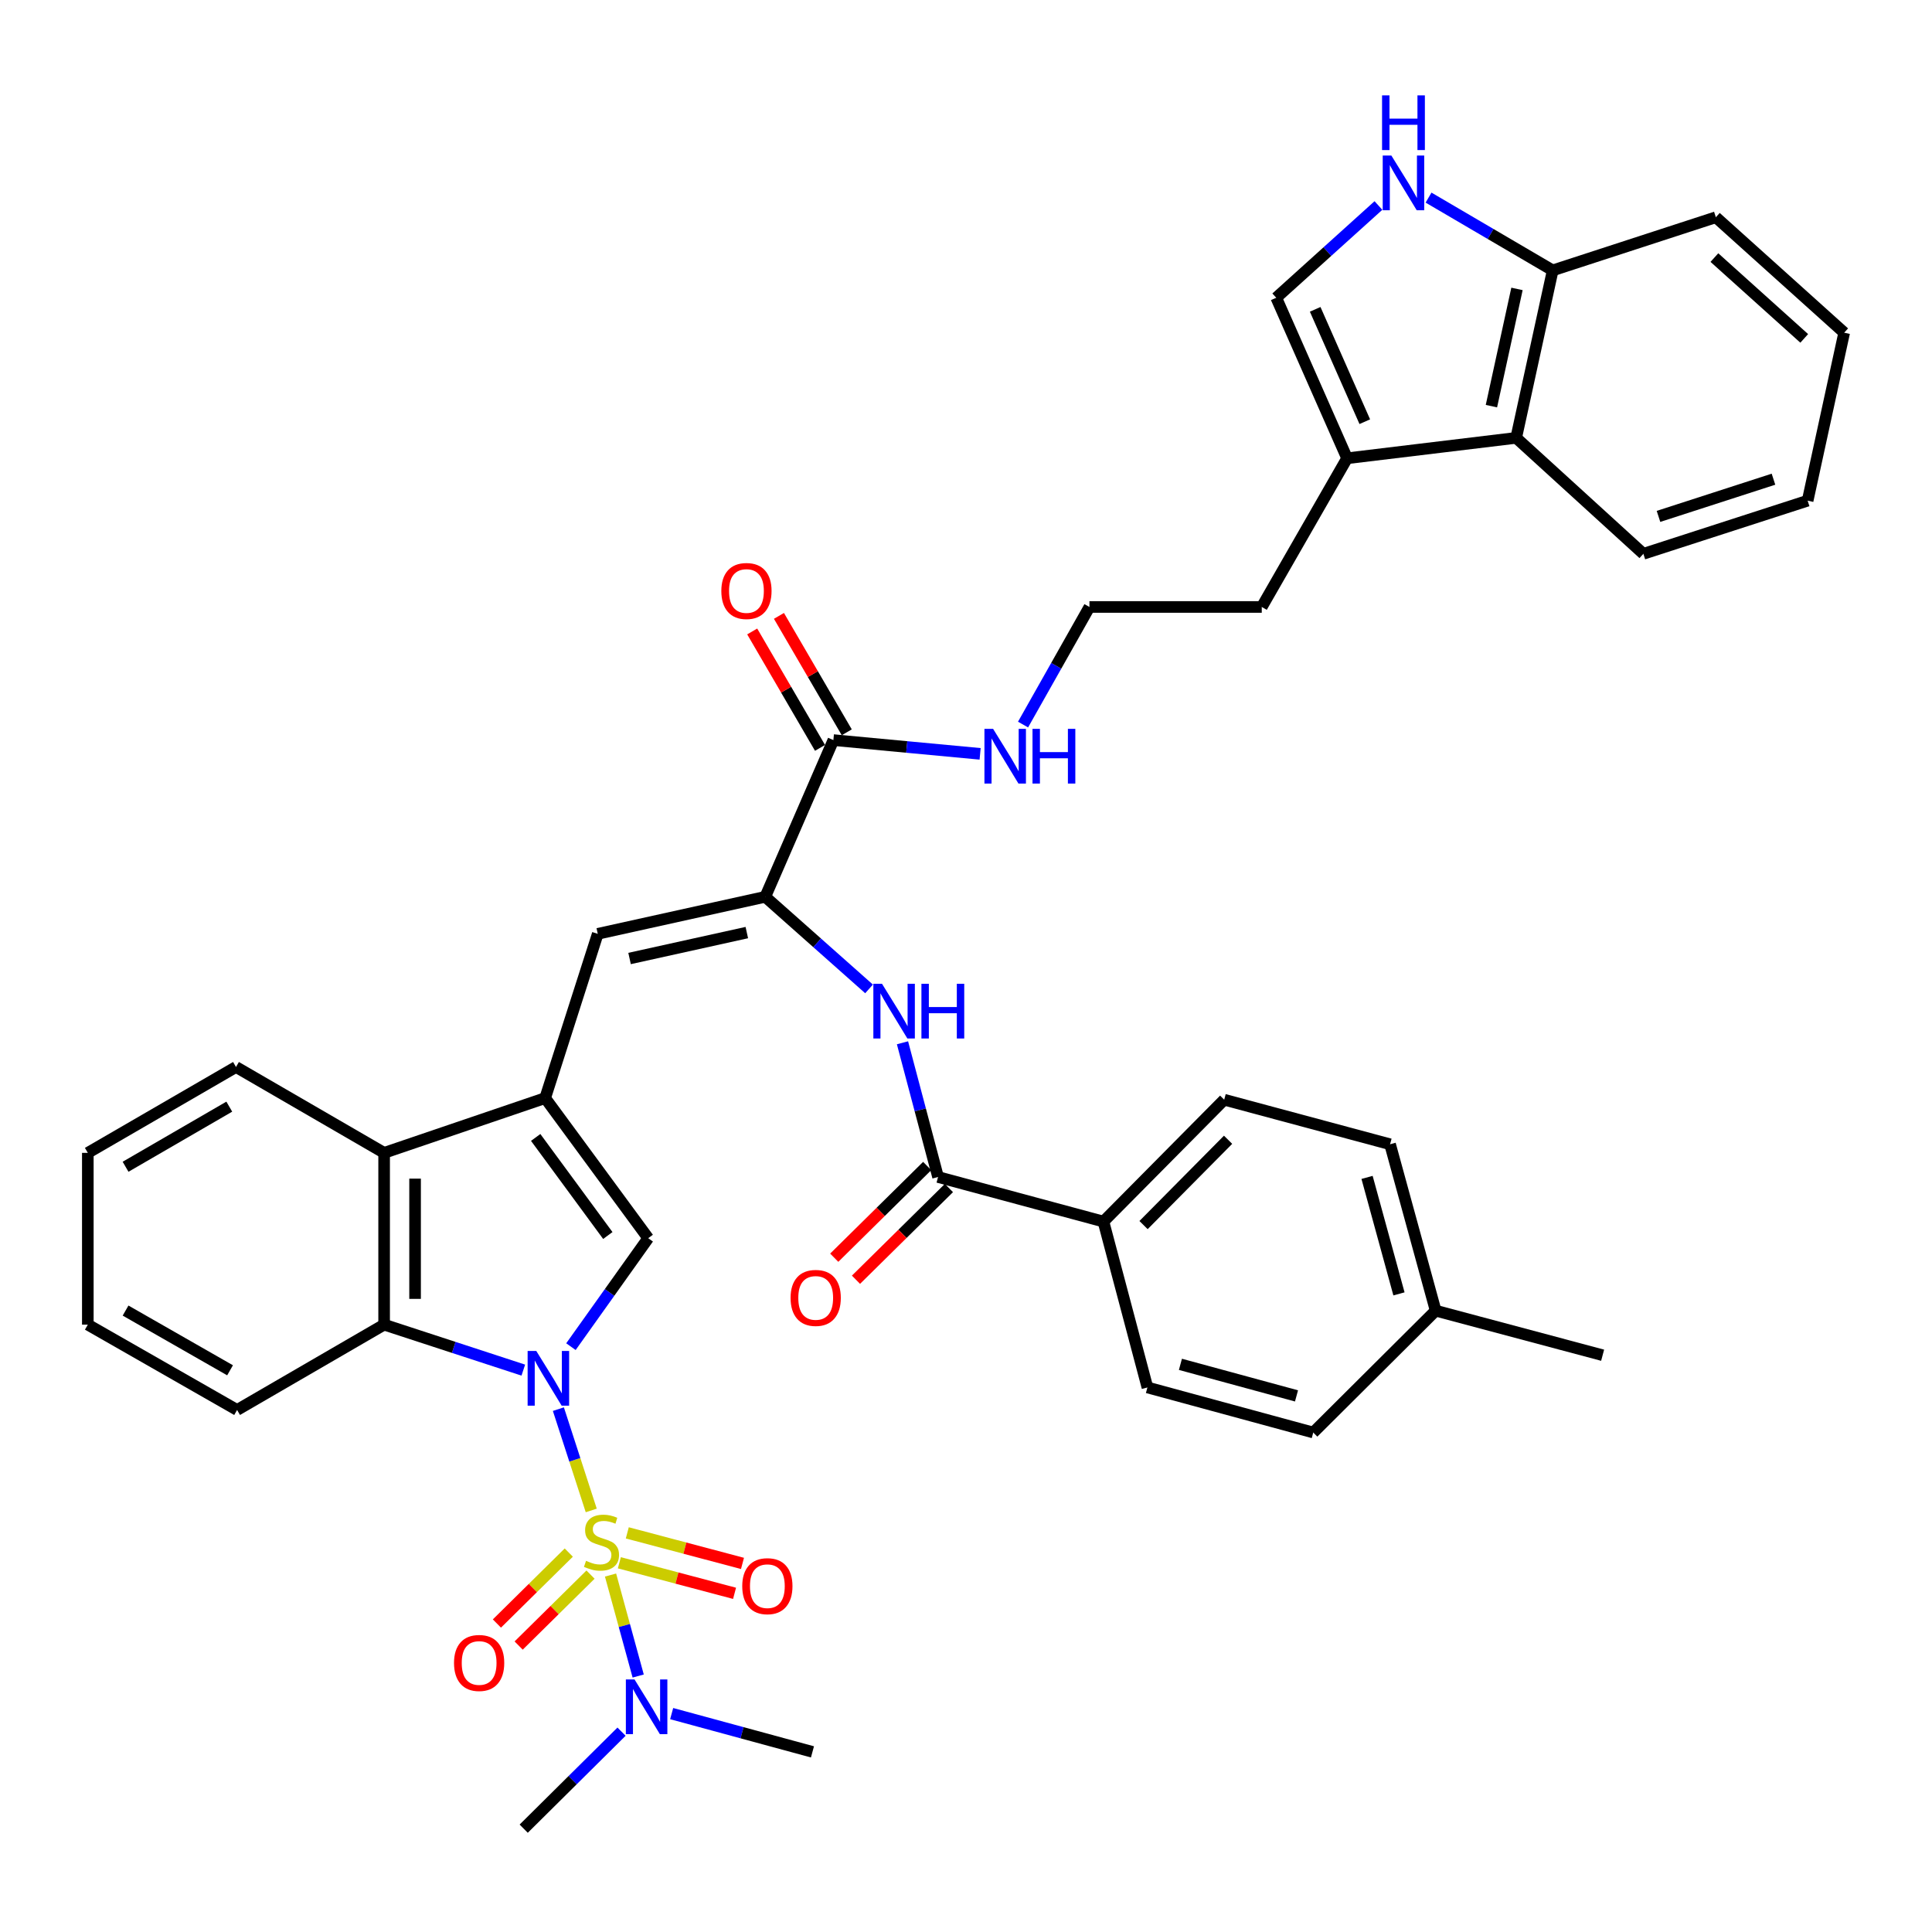 <?xml version='1.0' encoding='iso-8859-1'?>
<svg version='1.1' baseProfile='full'
              xmlns='http://www.w3.org/2000/svg'
                      xmlns:rdkit='http://www.rdkit.org/xml'
                      xmlns:xlink='http://www.w3.org/1999/xlink'
                  xml:space='preserve'
width='1000px' height='1000px' viewBox='0 0 1000 1000'>
<!-- END OF HEADER -->
<rect style='opacity:1.0;fill:#FFFFFF;stroke:none' width='1000' height='1000' x='0' y='0'> </rect>
<path class='bond-0' d='M 306.028,781.804 L 297.523,755.587' style='fill:none;fill-rule:evenodd;stroke:#CCCC00;stroke-width:6px;stroke-linecap:butt;stroke-linejoin:miter;stroke-opacity:1' />
<path class='bond-0' d='M 297.523,755.587 L 289.017,729.369' style='fill:none;fill-rule:evenodd;stroke:#0000FF;stroke-width:6px;stroke-linecap:butt;stroke-linejoin:miter;stroke-opacity:1' />
<path class='bond-12' d='M 316.012,815.242 L 323.169,841.374' style='fill:none;fill-rule:evenodd;stroke:#CCCC00;stroke-width:6px;stroke-linecap:butt;stroke-linejoin:miter;stroke-opacity:1' />
<path class='bond-12' d='M 323.169,841.374 L 330.325,867.506' style='fill:none;fill-rule:evenodd;stroke:#0000FF;stroke-width:6px;stroke-linecap:butt;stroke-linejoin:miter;stroke-opacity:1' />
<path class='bond-14' d='M 294.4,803.609 L 275.799,821.969' style='fill:none;fill-rule:evenodd;stroke:#CCCC00;stroke-width:6px;stroke-linecap:butt;stroke-linejoin:miter;stroke-opacity:1' />
<path class='bond-14' d='M 275.799,821.969 L 257.198,840.33' style='fill:none;fill-rule:evenodd;stroke:#FF0000;stroke-width:6px;stroke-linecap:butt;stroke-linejoin:miter;stroke-opacity:1' />
<path class='bond-14' d='M 305.655,815.011 L 287.054,833.371' style='fill:none;fill-rule:evenodd;stroke:#CCCC00;stroke-width:6px;stroke-linecap:butt;stroke-linejoin:miter;stroke-opacity:1' />
<path class='bond-14' d='M 287.054,833.371 L 268.453,851.731' style='fill:none;fill-rule:evenodd;stroke:#FF0000;stroke-width:6px;stroke-linecap:butt;stroke-linejoin:miter;stroke-opacity:1' />
<path class='bond-15' d='M 320.579,808.891 L 350.391,816.796' style='fill:none;fill-rule:evenodd;stroke:#CCCC00;stroke-width:6px;stroke-linecap:butt;stroke-linejoin:miter;stroke-opacity:1' />
<path class='bond-15' d='M 350.391,816.796 L 380.203,824.702' style='fill:none;fill-rule:evenodd;stroke:#FF0000;stroke-width:6px;stroke-linecap:butt;stroke-linejoin:miter;stroke-opacity:1' />
<path class='bond-15' d='M 324.686,793.405 L 354.498,801.311' style='fill:none;fill-rule:evenodd;stroke:#CCCC00;stroke-width:6px;stroke-linecap:butt;stroke-linejoin:miter;stroke-opacity:1' />
<path class='bond-15' d='M 354.498,801.311 L 384.309,809.217' style='fill:none;fill-rule:evenodd;stroke:#FF0000;stroke-width:6px;stroke-linecap:butt;stroke-linejoin:miter;stroke-opacity:1' />
<path class='bond-2' d='M 295.514,697.025 L 315.514,668.954' style='fill:none;fill-rule:evenodd;stroke:#0000FF;stroke-width:6px;stroke-linecap:butt;stroke-linejoin:miter;stroke-opacity:1' />
<path class='bond-2' d='M 315.514,668.954 L 335.514,640.883' style='fill:none;fill-rule:evenodd;stroke:#000000;stroke-width:6px;stroke-linecap:butt;stroke-linejoin:miter;stroke-opacity:1' />
<path class='bond-3' d='M 270.863,709.172 L 234.844,697.403' style='fill:none;fill-rule:evenodd;stroke:#0000FF;stroke-width:6px;stroke-linecap:butt;stroke-linejoin:miter;stroke-opacity:1' />
<path class='bond-3' d='M 234.844,697.403 L 198.824,685.634' style='fill:none;fill-rule:evenodd;stroke:#000000;stroke-width:6px;stroke-linecap:butt;stroke-linejoin:miter;stroke-opacity:1' />
<path class='bond-1' d='M 282.175,568.364 L 335.514,640.883' style='fill:none;fill-rule:evenodd;stroke:#000000;stroke-width:6px;stroke-linecap:butt;stroke-linejoin:miter;stroke-opacity:1' />
<path class='bond-1' d='M 277.27,588.734 L 314.608,639.498' style='fill:none;fill-rule:evenodd;stroke:#000000;stroke-width:6px;stroke-linecap:butt;stroke-linejoin:miter;stroke-opacity:1' />
<path class='bond-5' d='M 282.175,568.364 L 309.401,483.349' style='fill:none;fill-rule:evenodd;stroke:#000000;stroke-width:6px;stroke-linecap:butt;stroke-linejoin:miter;stroke-opacity:1' />
<path class='bond-40' d='M 282.175,568.364 L 198.824,596.72' style='fill:none;fill-rule:evenodd;stroke:#000000;stroke-width:6px;stroke-linecap:butt;stroke-linejoin:miter;stroke-opacity:1' />
<path class='bond-6' d='M 198.824,685.634 L 198.824,596.72' style='fill:none;fill-rule:evenodd;stroke:#000000;stroke-width:6px;stroke-linecap:butt;stroke-linejoin:miter;stroke-opacity:1' />
<path class='bond-6' d='M 214.844,672.297 L 214.844,610.057' style='fill:none;fill-rule:evenodd;stroke:#000000;stroke-width:6px;stroke-linecap:butt;stroke-linejoin:miter;stroke-opacity:1' />
<path class='bond-27' d='M 198.824,685.634 L 122.718,729.797' style='fill:none;fill-rule:evenodd;stroke:#000000;stroke-width:6px;stroke-linecap:butt;stroke-linejoin:miter;stroke-opacity:1' />
<path class='bond-4' d='M 396.098,464.186 L 309.401,483.349' style='fill:none;fill-rule:evenodd;stroke:#000000;stroke-width:6px;stroke-linecap:butt;stroke-linejoin:miter;stroke-opacity:1' />
<path class='bond-4' d='M 386.551,482.704 L 325.863,496.117' style='fill:none;fill-rule:evenodd;stroke:#000000;stroke-width:6px;stroke-linecap:butt;stroke-linejoin:miter;stroke-opacity:1' />
<path class='bond-7' d='M 396.098,464.186 L 422.959,488.021' style='fill:none;fill-rule:evenodd;stroke:#000000;stroke-width:6px;stroke-linecap:butt;stroke-linejoin:miter;stroke-opacity:1' />
<path class='bond-7' d='M 422.959,488.021 L 449.819,511.856' style='fill:none;fill-rule:evenodd;stroke:#0000FF;stroke-width:6px;stroke-linecap:butt;stroke-linejoin:miter;stroke-opacity:1' />
<path class='bond-10' d='M 396.098,464.186 L 431.361,383.069' style='fill:none;fill-rule:evenodd;stroke:#000000;stroke-width:6px;stroke-linecap:butt;stroke-linejoin:miter;stroke-opacity:1' />
<path class='bond-30' d='M 198.824,596.72 L 122.148,552.272' style='fill:none;fill-rule:evenodd;stroke:#000000;stroke-width:6px;stroke-linecap:butt;stroke-linejoin:miter;stroke-opacity:1' />
<path class='bond-8' d='M 467.128,539.745 L 476.333,574.481' style='fill:none;fill-rule:evenodd;stroke:#0000FF;stroke-width:6px;stroke-linecap:butt;stroke-linejoin:miter;stroke-opacity:1' />
<path class='bond-8' d='M 476.333,574.481 L 485.537,609.216' style='fill:none;fill-rule:evenodd;stroke:#000000;stroke-width:6px;stroke-linecap:butt;stroke-linejoin:miter;stroke-opacity:1' />
<path class='bond-18' d='M 485.537,609.216 L 571.14,632.286' style='fill:none;fill-rule:evenodd;stroke:#000000;stroke-width:6px;stroke-linecap:butt;stroke-linejoin:miter;stroke-opacity:1' />
<path class='bond-19' d='M 479.911,603.515 L 455.856,627.252' style='fill:none;fill-rule:evenodd;stroke:#000000;stroke-width:6px;stroke-linecap:butt;stroke-linejoin:miter;stroke-opacity:1' />
<path class='bond-19' d='M 455.856,627.252 L 431.801,650.989' style='fill:none;fill-rule:evenodd;stroke:#FF0000;stroke-width:6px;stroke-linecap:butt;stroke-linejoin:miter;stroke-opacity:1' />
<path class='bond-19' d='M 491.163,614.918 L 467.108,638.655' style='fill:none;fill-rule:evenodd;stroke:#000000;stroke-width:6px;stroke-linecap:butt;stroke-linejoin:miter;stroke-opacity:1' />
<path class='bond-19' d='M 467.108,638.655 L 443.054,662.392' style='fill:none;fill-rule:evenodd;stroke:#FF0000;stroke-width:6px;stroke-linecap:butt;stroke-linejoin:miter;stroke-opacity:1' />
<path class='bond-9' d='M 713.474,106.371 L 687.026,130.245' style='fill:none;fill-rule:evenodd;stroke:#0000FF;stroke-width:6px;stroke-linecap:butt;stroke-linejoin:miter;stroke-opacity:1' />
<path class='bond-9' d='M 687.026,130.245 L 660.579,154.119' style='fill:none;fill-rule:evenodd;stroke:#000000;stroke-width:6px;stroke-linecap:butt;stroke-linejoin:miter;stroke-opacity:1' />
<path class='bond-43' d='M 739.41,102.281 L 771.544,121.115' style='fill:none;fill-rule:evenodd;stroke:#0000FF;stroke-width:6px;stroke-linecap:butt;stroke-linejoin:miter;stroke-opacity:1' />
<path class='bond-43' d='M 771.544,121.115 L 803.677,139.95' style='fill:none;fill-rule:evenodd;stroke:#000000;stroke-width:6px;stroke-linecap:butt;stroke-linejoin:miter;stroke-opacity:1' />
<path class='bond-20' d='M 438.283,379.038 L 420.733,348.908' style='fill:none;fill-rule:evenodd;stroke:#000000;stroke-width:6px;stroke-linecap:butt;stroke-linejoin:miter;stroke-opacity:1' />
<path class='bond-20' d='M 420.733,348.908 L 403.182,318.779' style='fill:none;fill-rule:evenodd;stroke:#FF0000;stroke-width:6px;stroke-linecap:butt;stroke-linejoin:miter;stroke-opacity:1' />
<path class='bond-20' d='M 424.44,387.101 L 406.889,356.972' style='fill:none;fill-rule:evenodd;stroke:#000000;stroke-width:6px;stroke-linecap:butt;stroke-linejoin:miter;stroke-opacity:1' />
<path class='bond-20' d='M 406.889,356.972 L 389.339,326.842' style='fill:none;fill-rule:evenodd;stroke:#FF0000;stroke-width:6px;stroke-linecap:butt;stroke-linejoin:miter;stroke-opacity:1' />
<path class='bond-21' d='M 431.361,383.069 L 469.336,386.631' style='fill:none;fill-rule:evenodd;stroke:#000000;stroke-width:6px;stroke-linecap:butt;stroke-linejoin:miter;stroke-opacity:1' />
<path class='bond-21' d='M 469.336,386.631 L 507.311,390.192' style='fill:none;fill-rule:evenodd;stroke:#0000FF;stroke-width:6px;stroke-linecap:butt;stroke-linejoin:miter;stroke-opacity:1' />
<path class='bond-11' d='M 660.579,154.119 L 697.257,237.203' style='fill:none;fill-rule:evenodd;stroke:#000000;stroke-width:6px;stroke-linecap:butt;stroke-linejoin:miter;stroke-opacity:1' />
<path class='bond-11' d='M 680.736,160.112 L 706.411,218.27' style='fill:none;fill-rule:evenodd;stroke:#000000;stroke-width:6px;stroke-linecap:butt;stroke-linejoin:miter;stroke-opacity:1' />
<path class='bond-32' d='M 321.707,896.304 L 296.387,921.411' style='fill:none;fill-rule:evenodd;stroke:#0000FF;stroke-width:6px;stroke-linecap:butt;stroke-linejoin:miter;stroke-opacity:1' />
<path class='bond-32' d='M 296.387,921.411 L 271.067,946.519' style='fill:none;fill-rule:evenodd;stroke:#000000;stroke-width:6px;stroke-linecap:butt;stroke-linejoin:miter;stroke-opacity:1' />
<path class='bond-33' d='M 347.65,886.958 L 384.09,896.864' style='fill:none;fill-rule:evenodd;stroke:#0000FF;stroke-width:6px;stroke-linecap:butt;stroke-linejoin:miter;stroke-opacity:1' />
<path class='bond-33' d='M 384.09,896.864 L 420.53,906.77' style='fill:none;fill-rule:evenodd;stroke:#000000;stroke-width:6px;stroke-linecap:butt;stroke-linejoin:miter;stroke-opacity:1' />
<path class='bond-13' d='M 697.257,237.203 L 653.085,314.164' style='fill:none;fill-rule:evenodd;stroke:#000000;stroke-width:6px;stroke-linecap:butt;stroke-linejoin:miter;stroke-opacity:1' />
<path class='bond-16' d='M 697.257,237.203 L 784.773,226.638' style='fill:none;fill-rule:evenodd;stroke:#000000;stroke-width:6px;stroke-linecap:butt;stroke-linejoin:miter;stroke-opacity:1' />
<path class='bond-17' d='M 784.773,226.638 L 803.677,139.95' style='fill:none;fill-rule:evenodd;stroke:#000000;stroke-width:6px;stroke-linecap:butt;stroke-linejoin:miter;stroke-opacity:1' />
<path class='bond-17' d='M 771.956,210.222 L 785.189,149.54' style='fill:none;fill-rule:evenodd;stroke:#000000;stroke-width:6px;stroke-linecap:butt;stroke-linejoin:miter;stroke-opacity:1' />
<path class='bond-31' d='M 784.773,226.638 L 850.608,286.653' style='fill:none;fill-rule:evenodd;stroke:#000000;stroke-width:6px;stroke-linecap:butt;stroke-linejoin:miter;stroke-opacity:1' />
<path class='bond-34' d='M 803.677,139.95 L 888.123,112.448' style='fill:none;fill-rule:evenodd;stroke:#000000;stroke-width:6px;stroke-linecap:butt;stroke-linejoin:miter;stroke-opacity:1' />
<path class='bond-22' d='M 571.14,632.286 L 633.646,569.201' style='fill:none;fill-rule:evenodd;stroke:#000000;stroke-width:6px;stroke-linecap:butt;stroke-linejoin:miter;stroke-opacity:1' />
<path class='bond-22' d='M 591.896,634.099 L 635.651,589.939' style='fill:none;fill-rule:evenodd;stroke:#000000;stroke-width:6px;stroke-linecap:butt;stroke-linejoin:miter;stroke-opacity:1' />
<path class='bond-23' d='M 571.14,632.286 L 593.907,718.138' style='fill:none;fill-rule:evenodd;stroke:#000000;stroke-width:6px;stroke-linecap:butt;stroke-linejoin:miter;stroke-opacity:1' />
<path class='bond-28' d='M 529.53,375.031 L 546.713,344.597' style='fill:none;fill-rule:evenodd;stroke:#0000FF;stroke-width:6px;stroke-linecap:butt;stroke-linejoin:miter;stroke-opacity:1' />
<path class='bond-28' d='M 546.713,344.597 L 563.895,314.164' style='fill:none;fill-rule:evenodd;stroke:#000000;stroke-width:6px;stroke-linecap:butt;stroke-linejoin:miter;stroke-opacity:1' />
<path class='bond-25' d='M 633.646,569.201 L 719.498,592.27' style='fill:none;fill-rule:evenodd;stroke:#000000;stroke-width:6px;stroke-linecap:butt;stroke-linejoin:miter;stroke-opacity:1' />
<path class='bond-24' d='M 593.907,718.138 L 679.741,741.474' style='fill:none;fill-rule:evenodd;stroke:#000000;stroke-width:6px;stroke-linecap:butt;stroke-linejoin:miter;stroke-opacity:1' />
<path class='bond-24' d='M 610.985,706.179 L 671.069,722.514' style='fill:none;fill-rule:evenodd;stroke:#000000;stroke-width:6px;stroke-linecap:butt;stroke-linejoin:miter;stroke-opacity:1' />
<path class='bond-26' d='M 679.741,741.474 L 743.093,678.398' style='fill:none;fill-rule:evenodd;stroke:#000000;stroke-width:6px;stroke-linecap:butt;stroke-linejoin:miter;stroke-opacity:1' />
<path class='bond-42' d='M 719.498,592.27 L 743.093,678.398' style='fill:none;fill-rule:evenodd;stroke:#000000;stroke-width:6px;stroke-linecap:butt;stroke-linejoin:miter;stroke-opacity:1' />
<path class='bond-42' d='M 707.586,609.422 L 724.103,669.712' style='fill:none;fill-rule:evenodd;stroke:#000000;stroke-width:6px;stroke-linecap:butt;stroke-linejoin:miter;stroke-opacity:1' />
<path class='bond-35' d='M 743.093,678.398 L 829.515,701.459' style='fill:none;fill-rule:evenodd;stroke:#000000;stroke-width:6px;stroke-linecap:butt;stroke-linejoin:miter;stroke-opacity:1' />
<path class='bond-36' d='M 122.718,729.797 L 45.455,685.634' style='fill:none;fill-rule:evenodd;stroke:#000000;stroke-width:6px;stroke-linecap:butt;stroke-linejoin:miter;stroke-opacity:1' />
<path class='bond-36' d='M 119.078,709.264 L 64.994,678.35' style='fill:none;fill-rule:evenodd;stroke:#000000;stroke-width:6px;stroke-linecap:butt;stroke-linejoin:miter;stroke-opacity:1' />
<path class='bond-29' d='M 563.895,314.164 L 653.085,314.164' style='fill:none;fill-rule:evenodd;stroke:#000000;stroke-width:6px;stroke-linecap:butt;stroke-linejoin:miter;stroke-opacity:1' />
<path class='bond-41' d='M 122.148,552.272 L 45.455,596.72' style='fill:none;fill-rule:evenodd;stroke:#000000;stroke-width:6px;stroke-linecap:butt;stroke-linejoin:miter;stroke-opacity:1' />
<path class='bond-41' d='M 118.677,572.801 L 64.992,603.914' style='fill:none;fill-rule:evenodd;stroke:#000000;stroke-width:6px;stroke-linecap:butt;stroke-linejoin:miter;stroke-opacity:1' />
<path class='bond-38' d='M 850.608,286.653 L 935.632,259.151' style='fill:none;fill-rule:evenodd;stroke:#000000;stroke-width:6px;stroke-linecap:butt;stroke-linejoin:miter;stroke-opacity:1' />
<path class='bond-38' d='M 858.431,267.285 L 917.948,248.033' style='fill:none;fill-rule:evenodd;stroke:#000000;stroke-width:6px;stroke-linecap:butt;stroke-linejoin:miter;stroke-opacity:1' />
<path class='bond-44' d='M 888.123,112.448 L 954.545,172.204' style='fill:none;fill-rule:evenodd;stroke:#000000;stroke-width:6px;stroke-linecap:butt;stroke-linejoin:miter;stroke-opacity:1' />
<path class='bond-44' d='M 887.371,133.322 L 933.867,175.151' style='fill:none;fill-rule:evenodd;stroke:#000000;stroke-width:6px;stroke-linecap:butt;stroke-linejoin:miter;stroke-opacity:1' />
<path class='bond-37' d='M 45.455,685.634 L 45.455,596.72' style='fill:none;fill-rule:evenodd;stroke:#000000;stroke-width:6px;stroke-linecap:butt;stroke-linejoin:miter;stroke-opacity:1' />
<path class='bond-39' d='M 935.632,259.151 L 954.545,172.204' style='fill:none;fill-rule:evenodd;stroke:#000000;stroke-width:6px;stroke-linecap:butt;stroke-linejoin:miter;stroke-opacity:1' />
<path  class='atom-0' d='M 303.332 807.871
Q 303.652 807.991, 304.972 808.551
Q 306.292 809.111, 307.732 809.471
Q 309.212 809.791, 310.652 809.791
Q 313.332 809.791, 314.892 808.511
Q 316.452 807.191, 316.452 804.911
Q 316.452 803.351, 315.652 802.391
Q 314.892 801.431, 313.692 800.911
Q 312.492 800.391, 310.492 799.791
Q 307.972 799.031, 306.452 798.311
Q 304.972 797.591, 303.892 796.071
Q 302.852 794.551, 302.852 791.991
Q 302.852 788.431, 305.252 786.231
Q 307.692 784.031, 312.492 784.031
Q 315.772 784.031, 319.492 785.591
L 318.572 788.671
Q 315.172 787.271, 312.612 787.271
Q 309.852 787.271, 308.332 788.431
Q 306.812 789.551, 306.852 791.511
Q 306.852 793.031, 307.612 793.951
Q 308.412 794.871, 309.532 795.391
Q 310.692 795.911, 312.612 796.511
Q 315.172 797.311, 316.692 798.111
Q 318.212 798.911, 319.292 800.551
Q 320.412 802.151, 320.412 804.911
Q 320.412 808.831, 317.772 810.951
Q 315.172 813.031, 310.812 813.031
Q 308.292 813.031, 306.372 812.471
Q 304.492 811.951, 302.252 811.031
L 303.332 807.871
' fill='#CCCC00'/>
<path  class='atom-1' d='M 277.579 699.252
L 286.859 714.252
Q 287.779 715.732, 289.259 718.412
Q 290.739 721.092, 290.819 721.252
L 290.819 699.252
L 294.579 699.252
L 294.579 727.572
L 290.699 727.572
L 280.739 711.172
Q 279.579 709.252, 278.339 707.052
Q 277.139 704.852, 276.779 704.172
L 276.779 727.572
L 273.099 727.572
L 273.099 699.252
L 277.579 699.252
' fill='#0000FF'/>
<path  class='atom-8' d='M 456.528 509.204
L 465.808 524.204
Q 466.728 525.684, 468.208 528.364
Q 469.688 531.044, 469.768 531.204
L 469.768 509.204
L 473.528 509.204
L 473.528 537.524
L 469.648 537.524
L 459.688 521.124
Q 458.528 519.204, 457.288 517.004
Q 456.088 514.804, 455.728 514.124
L 455.728 537.524
L 452.048 537.524
L 452.048 509.204
L 456.528 509.204
' fill='#0000FF'/>
<path  class='atom-8' d='M 476.928 509.204
L 480.768 509.204
L 480.768 521.244
L 495.248 521.244
L 495.248 509.204
L 499.088 509.204
L 499.088 537.524
L 495.248 537.524
L 495.248 524.444
L 480.768 524.444
L 480.768 537.524
L 476.928 537.524
L 476.928 509.204
' fill='#0000FF'/>
<path  class='atom-10' d='M 720.172 80.514
L 729.452 95.514
Q 730.372 96.994, 731.852 99.674
Q 733.332 102.354, 733.412 102.514
L 733.412 80.514
L 737.172 80.514
L 737.172 108.834
L 733.292 108.834
L 723.332 92.434
Q 722.172 90.514, 720.932 88.314
Q 719.732 86.114, 719.372 85.434
L 719.372 108.834
L 715.692 108.834
L 715.692 80.514
L 720.172 80.514
' fill='#0000FF'/>
<path  class='atom-10' d='M 715.352 49.362
L 719.192 49.362
L 719.192 61.402
L 733.672 61.402
L 733.672 49.362
L 737.512 49.362
L 737.512 77.682
L 733.672 77.682
L 733.672 64.602
L 719.192 64.602
L 719.192 77.682
L 715.352 77.682
L 715.352 49.362
' fill='#0000FF'/>
<path  class='atom-13' d='M 328.426 869.273
L 337.706 884.273
Q 338.626 885.753, 340.106 888.433
Q 341.586 891.113, 341.666 891.273
L 341.666 869.273
L 345.426 869.273
L 345.426 897.593
L 341.546 897.593
L 331.586 881.193
Q 330.426 879.273, 329.186 877.073
Q 327.986 874.873, 327.626 874.193
L 327.626 897.593
L 323.946 897.593
L 323.946 869.273
L 328.426 869.273
' fill='#0000FF'/>
<path  class='atom-15' d='M 234.998 860.747
Q 234.998 853.947, 238.358 850.147
Q 241.718 846.347, 247.998 846.347
Q 254.278 846.347, 257.638 850.147
Q 260.998 853.947, 260.998 860.747
Q 260.998 867.627, 257.598 871.547
Q 254.198 875.427, 247.998 875.427
Q 241.758 875.427, 238.358 871.547
Q 234.998 867.667, 234.998 860.747
M 247.998 872.227
Q 252.318 872.227, 254.638 869.347
Q 256.998 866.427, 256.998 860.747
Q 256.998 855.187, 254.638 852.387
Q 252.318 849.547, 247.998 849.547
Q 243.678 849.547, 241.318 852.347
Q 238.998 855.147, 238.998 860.747
Q 238.998 866.467, 241.318 869.347
Q 243.678 872.227, 247.998 872.227
' fill='#FF0000'/>
<path  class='atom-16' d='M 384.184 820.998
Q 384.184 814.198, 387.544 810.398
Q 390.904 806.598, 397.184 806.598
Q 403.464 806.598, 406.824 810.398
Q 410.184 814.198, 410.184 820.998
Q 410.184 827.878, 406.784 831.798
Q 403.384 835.678, 397.184 835.678
Q 390.944 835.678, 387.544 831.798
Q 384.184 827.918, 384.184 820.998
M 397.184 832.478
Q 401.504 832.478, 403.824 829.598
Q 406.184 826.678, 406.184 820.998
Q 406.184 815.438, 403.824 812.638
Q 401.504 809.798, 397.184 809.798
Q 392.864 809.798, 390.504 812.598
Q 388.184 815.398, 388.184 820.998
Q 388.184 826.718, 390.504 829.598
Q 392.864 832.478, 397.184 832.478
' fill='#FF0000'/>
<path  class='atom-20' d='M 409.203 671.794
Q 409.203 664.994, 412.563 661.194
Q 415.923 657.394, 422.203 657.394
Q 428.483 657.394, 431.843 661.194
Q 435.203 664.994, 435.203 671.794
Q 435.203 678.674, 431.803 682.594
Q 428.403 686.474, 422.203 686.474
Q 415.963 686.474, 412.563 682.594
Q 409.203 678.714, 409.203 671.794
M 422.203 683.274
Q 426.523 683.274, 428.843 680.394
Q 431.203 677.474, 431.203 671.794
Q 431.203 666.234, 428.843 663.434
Q 426.523 660.594, 422.203 660.594
Q 417.883 660.594, 415.523 663.394
Q 413.203 666.194, 413.203 671.794
Q 413.203 677.514, 415.523 680.394
Q 417.883 683.274, 422.203 683.274
' fill='#FF0000'/>
<path  class='atom-21' d='M 373.361 305.895
Q 373.361 299.095, 376.721 295.295
Q 380.081 291.495, 386.361 291.495
Q 392.641 291.495, 396.001 295.295
Q 399.361 299.095, 399.361 305.895
Q 399.361 312.775, 395.961 316.695
Q 392.561 320.575, 386.361 320.575
Q 380.121 320.575, 376.721 316.695
Q 373.361 312.815, 373.361 305.895
M 386.361 317.375
Q 390.681 317.375, 393.001 314.495
Q 395.361 311.575, 395.361 305.895
Q 395.361 300.335, 393.001 297.535
Q 390.681 294.695, 386.361 294.695
Q 382.041 294.695, 379.681 297.495
Q 377.361 300.295, 377.361 305.895
Q 377.361 311.615, 379.681 314.495
Q 382.041 317.375, 386.361 317.375
' fill='#FF0000'/>
<path  class='atom-22' d='M 514.024 377.249
L 523.304 392.249
Q 524.224 393.729, 525.704 396.409
Q 527.184 399.089, 527.264 399.249
L 527.264 377.249
L 531.024 377.249
L 531.024 405.569
L 527.144 405.569
L 517.184 389.169
Q 516.024 387.249, 514.784 385.049
Q 513.584 382.849, 513.224 382.169
L 513.224 405.569
L 509.544 405.569
L 509.544 377.249
L 514.024 377.249
' fill='#0000FF'/>
<path  class='atom-22' d='M 534.424 377.249
L 538.264 377.249
L 538.264 389.289
L 552.744 389.289
L 552.744 377.249
L 556.584 377.249
L 556.584 405.569
L 552.744 405.569
L 552.744 392.489
L 538.264 392.489
L 538.264 405.569
L 534.424 405.569
L 534.424 377.249
' fill='#0000FF'/>
</svg>
